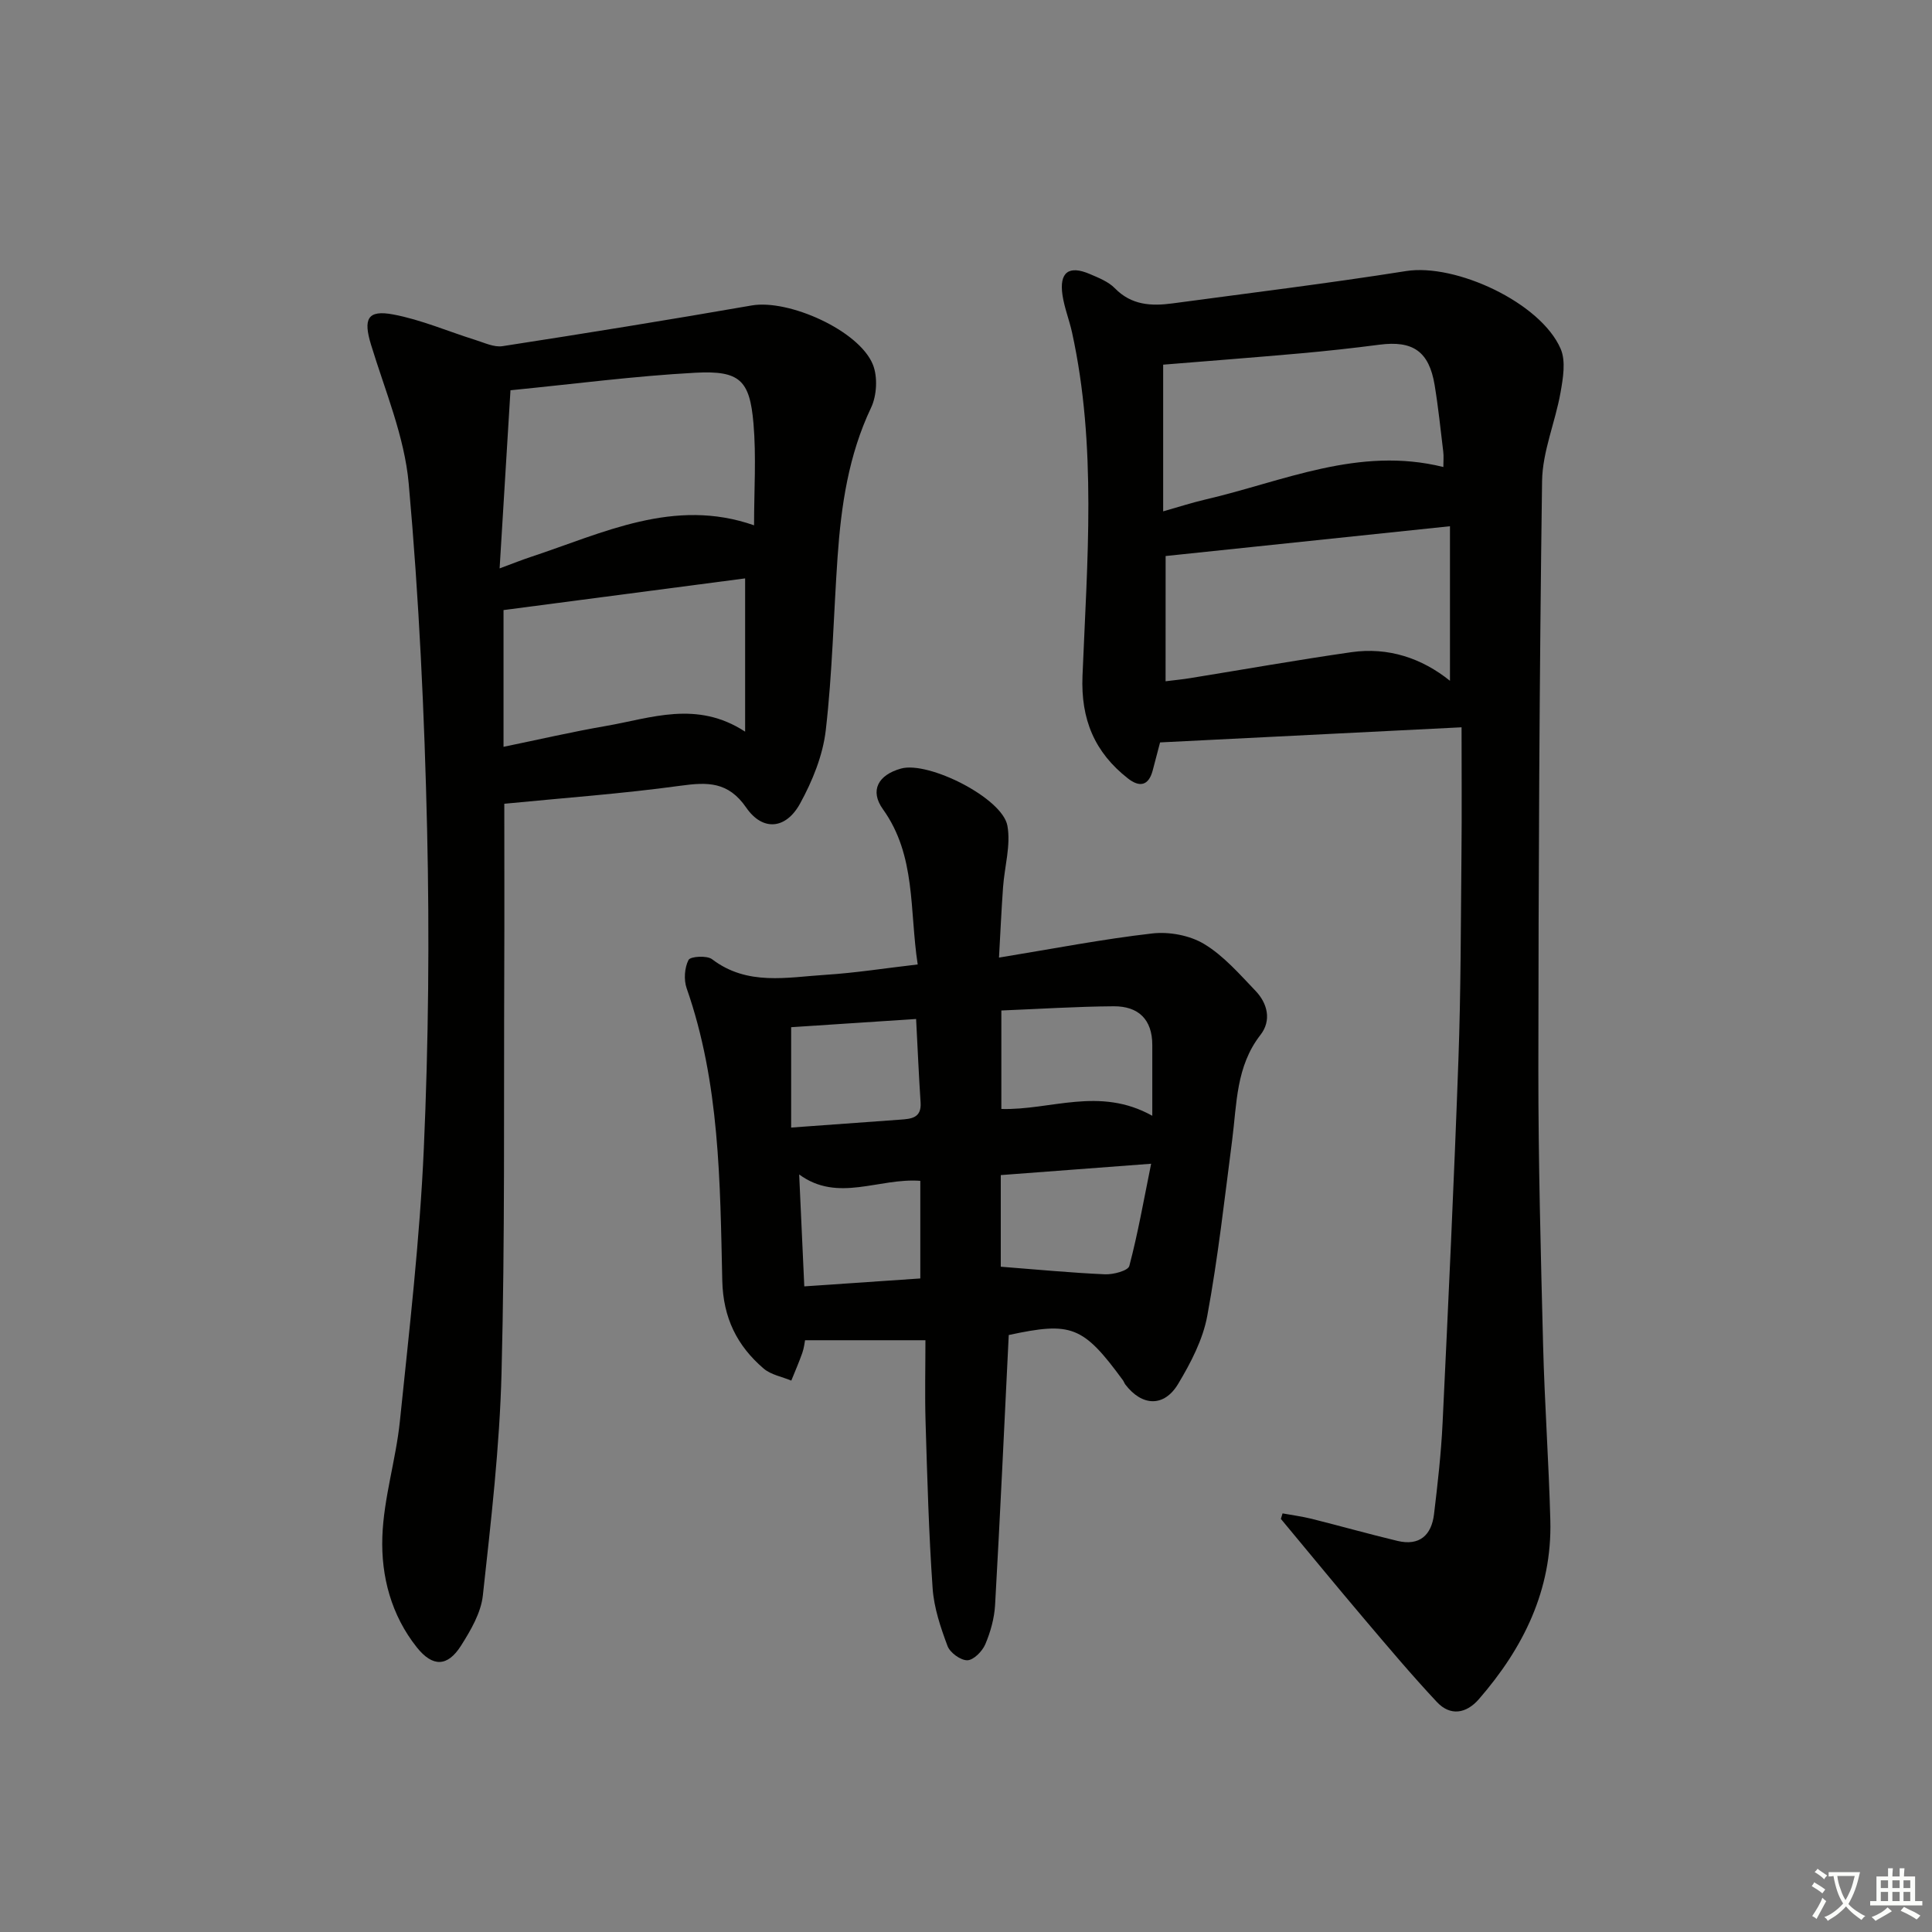 <svg enable-background="new 0 0 400 400" viewBox="0 0 400 400" xmlns="http://www.w3.org/2000/svg"><rect x="0" y="0" width="400" height="400" fill="#808080" stroke="none"/><path d="m377.9 391.2c-.2.3-.4.5-.6.8-.7-.6-1.4-1-2.2-1.5.2-.3.4-.5.5-.8.6.4 1.4.8 2.3 1.5zm-1.8 6.1c-.2-.2-.5-.4-.9-.6.4-.6.8-1.2 1.2-1.9s.7-1.3.9-1.9c.3.3.5.5.8.7-.7 1.3-1.4 2.6-2 3.7zm2.2-9c-.3.3-.5.5-.6.8-.6-.6-1.3-1.1-2-1.5.3-.3.5-.5.6-.7.6.5 1.3.9 2 1.4zm.3.2v-.9h2 4.5c-.3 1.3-.6 2.5-1 3.6s-.9 2.1-1.4 3c.4.5 1 1 1.6 1.4s1.2.8 1.9 1.1c-.3.2-.5.4-.8.8-.4-.3-1-.7-1.6-1.2s-1.2-1.1-1.6-1.6c-.5.6-1.1 1.1-1.7 1.6s-1.4.9-2.1 1.4c-.1-.3-.3-.5-.7-.8.6-.2 1.2-.5 1.9-1s1.4-1.1 2-1.8c-.5-.8-.9-1.6-1.2-2.5s-.6-2-.8-3.2c-.4.1-.7.1-1 .1zm2.5 2.7c.3 1 .7 1.7 1 2.2.3-.5.6-1.1 1-2s.6-1.9.9-3h-3.2-.4c.1.9.3 1.8.7 2.8z" fill="#fbfcfa"/><path d="m396.5 388.5v1.5 3.6h1.5v.9c-.4 0-1 0-1.7 0h-7.9c-.5 0-.9 0-1.2 0v-.9h1.3v-3.5c0-.7 0-1.2 0-1.6h2.4c0-.8 0-1.4 0-1.7h1c0 .3-.1.8-.1 1.7h1.5c0-.8 0-1.4 0-1.7h1c0 .3-.1.9-.1 1.7zm-8.2 9.2c-.2-.3-.5-.5-.8-.8.8-.3 1.4-.6 1.9-.9s1-.7 1.4-1.1c.3.3.6.5.9.8-1.6 1-2.8 1.6-3.4 2zm2.6-6.8v-1.6h-1.5v1.6zm0 2.7v-1.9h-1.5v1.9zm2.4-2.7v-1.6h-1.5v1.6zm0 2.7v-1.9h-1.5v1.9zm.2 2 .7-.8c.4.2.9.5 1.6.8s1.3.7 1.8 1c-.3.3-.5.6-.8.8-.4-.3-1.5-1-3.3-1.8zm2-4.7v-1.6h-1.4v1.6zm0 2.7v-1.9h-1.4v1.9z" fill="#fbfcfa"/><g fill="#010100"><path d="m265.54 313.33c2 .37 4.03.63 6.01 1.12 5.94 1.49 11.83 3.15 17.79 4.58 4.55 1.09 7.04-1.19 7.56-5.54.75-6.26 1.47-12.55 1.77-18.85 1.2-25.08 2.38-50.16 3.28-75.25.51-14.13.49-28.29.63-42.43.09-8.77.02-17.54.02-26.38-21.51 1.08-41.64 2.08-62.42 3.13-.28 1.07-.9 3.45-1.53 5.82-.85 3.2-2.75 3.5-5.12 1.64-6.9-5.4-9.78-12.22-9.41-21.25.96-23.73 3-47.55-2.17-71.11-.57-2.58-1.58-5.09-1.97-7.69-.71-4.76 1.3-6.26 5.67-4.38 1.82.78 3.83 1.57 5.16 2.93 3.45 3.55 7.6 3.73 11.98 3.14 16.12-2.17 32.27-4.15 48.33-6.69 10.25-1.62 27.87 6.53 32 16.11 1.1 2.55.49 6.08-.03 9.04-1.09 6.16-3.74 12.22-3.82 18.35-.56 40.62-.74 81.26-.77 121.88-.01 18.97.5 37.95.98 56.92.31 12.13 1.18 24.24 1.5 36.36.38 14.4-5.58 26.42-14.81 37.03-2.59 2.97-5.89 3.55-8.68.57-5.21-5.56-10.12-11.4-15.05-17.21-5.81-6.85-11.5-13.8-17.25-20.7.1-.37.22-.76.35-1.14zm-24.22-172.28c1.9-.24 3.5-.39 5.09-.65 11.12-1.8 22.21-3.77 33.36-5.37 7.66-1.1 14.62 1.24 20.43 5.92 0-10.85 0-21.24 0-32-20.18 2.12-39.55 4.15-58.87 6.17-.01 8.58-.01 17.02-.01 25.93zm-.5-35.18c3.38-.96 6.03-1.82 8.74-2.45 16.12-3.74 31.74-11.09 49.27-6.73 0-1.23.1-2.22-.02-3.18-.56-4.61-1.03-9.24-1.79-13.82-1.16-6.96-4.51-9.23-11.46-8.32-5.43.71-10.87 1.3-16.32 1.79-9.54.85-19.1 1.58-28.42 2.34z"/><path d="m104.41 166.41c0 11.16.04 22.97-.01 34.78-.11 27.66.15 55.33-.56 82.97-.39 15.41-2.19 30.81-3.87 46.16-.39 3.6-2.5 7.2-4.51 10.38-2.8 4.43-5.89 4.47-9.15.38-5.31-6.66-7.43-14.74-7.15-22.89.27-8.01 2.8-15.91 3.63-23.93 1.94-18.82 4.13-37.65 4.96-56.53.97-21.94 1.18-43.95.68-65.9-.55-23.93-1.67-47.88-3.81-71.71-.87-9.74-4.9-19.23-7.8-28.74-1.63-5.33-.78-7.29 4.61-6.27 5.79 1.09 11.34 3.51 17.01 5.28 1.84.57 3.84 1.55 5.6 1.28 17.22-2.66 34.43-5.44 51.6-8.43 7.6-1.32 22.2 5.14 25.08 12.24 1.03 2.56.82 6.42-.38 8.94-4.67 9.84-6.19 20.27-6.93 30.9-.83 11.95-1.07 23.96-2.44 35.84-.6 5.23-2.76 10.54-5.32 15.2-2.94 5.36-7.75 5.78-11.15.85-3.74-5.42-8-5.3-13.63-4.53-12.1 1.66-24.29 2.53-36.46 3.73zm-.97-48.73c2.99-1.11 4.66-1.78 6.36-2.34 15.05-4.97 29.75-12.39 46.32-6.58 0-7.21.47-14.19-.12-21.08-.77-8.98-2.83-10.99-12.01-10.51-12.54.67-25.03 2.32-38.3 3.63-.75 12.31-1.47 24.03-2.25 36.88zm.81 36.94c7.24-1.49 14.17-3.1 21.17-4.31 9.36-1.61 18.8-5.38 28.85 1.17 0-11.17 0-21.47 0-31.73-16.58 2.18-33.27 4.37-50.02 6.56z"/><path d="m190 199.68c-1.73-11.28-.3-22.51-7.2-32.14-2.76-3.85-1.02-7.09 3.75-8.42 5.67-1.58 20.96 6.08 22.02 11.83.74 4.06-.6 8.49-.9 12.76-.33 4.59-.54 9.19-.84 14.55 11.15-1.82 21.4-3.82 31.74-5 3.5-.4 7.76.39 10.74 2.19 4.03 2.43 7.31 6.22 10.63 9.69 2.51 2.62 3.34 6.15 1.03 9.12-5.08 6.51-4.89 14.24-5.86 21.76-1.58 12.16-2.93 24.38-5.16 36.43-.91 4.91-3.41 9.71-6.02 14.06-2.92 4.88-7.49 4.66-10.94.14-.2-.26-.3-.6-.49-.87-8.28-11.3-10.67-12.17-23.65-9.38-.93 18.86-1.78 37.39-2.83 55.92-.16 2.75-.95 5.58-2.03 8.12-.62 1.44-2.41 3.27-3.71 3.3-1.39.03-3.58-1.56-4.1-2.94-1.44-3.85-2.81-7.91-3.09-11.96-.8-11.44-1.11-22.92-1.46-34.39-.17-5.61-.03-11.24-.03-16.97-8.75 0-16.59 0-24.92 0-.11.52-.21 1.61-.57 2.62-.68 1.94-1.51 3.83-2.28 5.74-1.93-.81-4.21-1.2-5.72-2.49-5.52-4.73-8.39-10.5-8.57-18.2-.46-20.39-.5-40.89-7.38-60.55-.61-1.75-.44-4.23.39-5.85.39-.75 3.81-.97 4.88-.15 7.32 5.57 15.55 3.72 23.56 3.22 6.11-.39 12.17-1.35 19.01-2.14zm48.57 31.33c0-5.46-.01-10.04 0-14.63.01-5.34-2.9-8.07-7.98-8.04-7.74.05-15.48.56-23.27.87v20.39c10.23.29 20.28-4.71 31.25 1.41zm-31.37 31.25c7.5.58 14.52 1.26 21.56 1.57 1.72.08 4.79-.74 5.05-1.72 1.78-6.72 2.98-13.6 4.52-21.17-11.32.86-21.14 1.6-31.13 2.35zm-43.4-28.81c8.08-.59 15.34-1.12 22.6-1.64 2.26-.16 4.41-.33 4.2-3.54-.37-5.59-.61-11.19-.93-17.3-8.87.58-17.57 1.15-25.87 1.7zm1.66 9.71c.36 7.8.7 15.19 1.06 23.17 8.31-.57 16.19-1.11 24.02-1.64 0-7.15 0-13.7 0-20.21-8.62-.65-17.05 4.57-25.08-1.32z"/></g></svg>